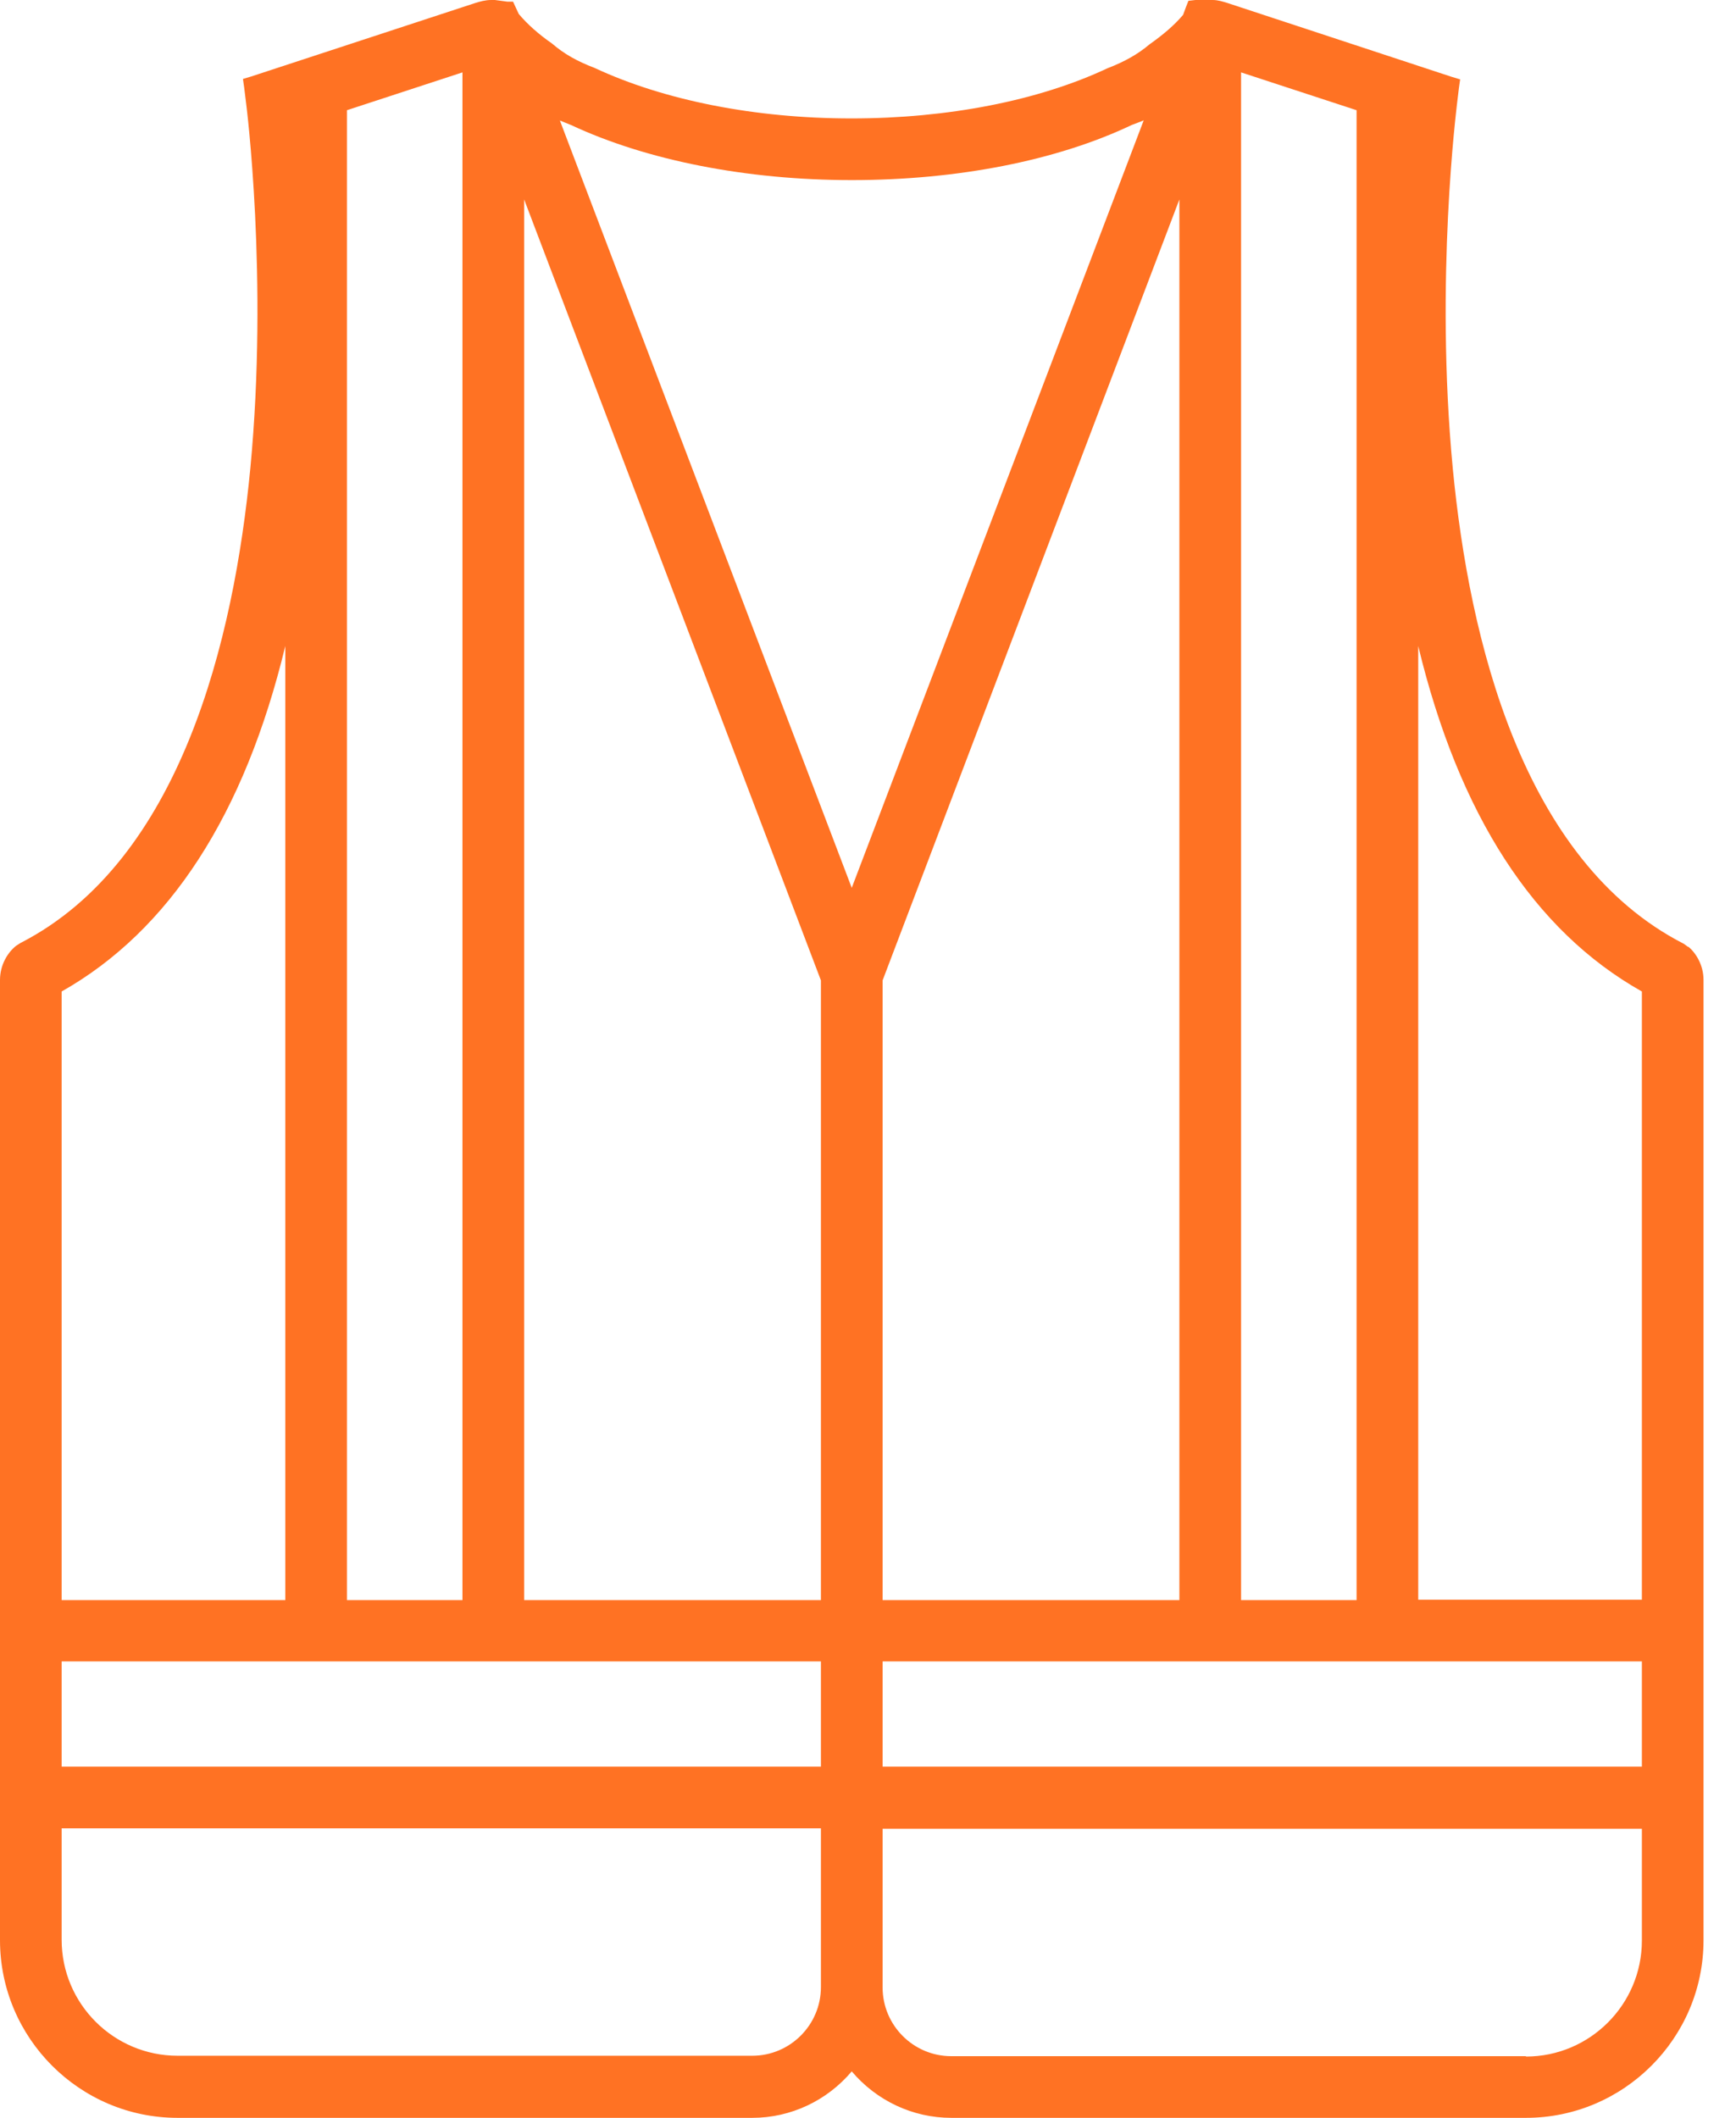 <?xml version="1.0" encoding="UTF-8"?> <svg xmlns="http://www.w3.org/2000/svg" width="41" height="50" viewBox="0 0 41 50" fill="none"><path d="M39.874 22.359L39.767 22.282C35.952 20.33 34.699 15.097 34.311 11.058C33.883 6.563 34.408 2.515 34.408 2.476L34.456 2.078L34.485 1.874L34.291 1.816L28.981 0.068C28.884 0.039 28.767 0 28.641 0C28.612 0 28.582 0 28.553 0H28.233L28.068 0.019L28.01 0.165L27.942 0.35C27.738 0.592 27.476 0.816 27.146 1.049C26.884 1.272 26.563 1.456 26.155 1.612C24.524 2.379 22.379 2.796 20.107 2.796C17.835 2.796 15.68 2.369 14.039 1.602C13.631 1.447 13.32 1.272 13.039 1.029C12.718 0.806 12.456 0.573 12.252 0.33L12.175 0.165L12.117 0.039H11.981L11.689 0C11.66 0 11.631 0 11.602 0C11.456 0 11.33 0.039 11.233 0.068L5.932 1.806L5.738 1.864L5.767 2.068L5.816 2.466C5.816 2.466 6.34 6.553 5.913 11.049C5.524 15.097 4.272 20.32 0.485 22.262L0.379 22.33C0.184 22.485 0 22.777 0 23.136V45.806C0 48.117 1.883 50 4.194 50H17.767C18.68 50 19.534 49.592 20.116 48.903C20.699 49.592 21.553 50 22.466 50H36.039C38.349 50 40.233 48.117 40.233 45.806V23.136C40.233 22.777 40.048 22.495 39.874 22.349V22.359ZM12.379 37.777V4.709L19.388 23.146V37.777H12.379ZM1.456 43.165H19.388V46.913C19.388 47.806 18.66 48.534 17.767 48.534H4.194C2.689 48.534 1.456 47.311 1.456 45.796V43.155V43.165ZM1.456 41.709V39.223H19.388V41.709H1.456ZM10.922 1.709V37.777H8.194V2.602L10.922 1.709ZM6.738 15.252V37.777H1.456V23.408C4 21.971 5.777 19.233 6.738 15.252ZM27.01 2.845L20.116 20.961L13.223 2.845C13.311 2.884 13.398 2.913 13.485 2.951C15.272 3.786 17.631 4.252 20.116 4.252C22.602 4.252 24.951 3.796 26.728 2.951C26.825 2.913 26.913 2.884 27 2.845H27.01ZM38.777 23.398V37.767H33.495V15.252C34.456 19.233 36.223 21.971 38.777 23.408V23.398ZM32.039 2.602V37.777H29.311V1.709L32.039 2.602ZM36.039 48.544H22.466C21.573 48.544 20.845 47.816 20.845 46.922V43.175H38.777V45.816C38.777 47.32 37.553 48.553 36.039 48.553V48.544ZM20.845 41.709V39.223H38.777V41.709H20.845ZM20.845 37.777V23.146L27.854 4.709V37.777H20.845ZM28.641 0.243C28.641 0.243 28.67 0.243 28.68 0.243C28.651 0.243 28.621 0.243 28.592 0.243C28.612 0.243 28.631 0.243 28.641 0.243ZM11.68 0.252C11.68 0.252 11.612 0.252 11.573 0.252C11.592 0.252 11.602 0.252 11.612 0.252C11.631 0.252 11.66 0.252 11.68 0.252Z" fill="#FF7223"></path></svg> 
